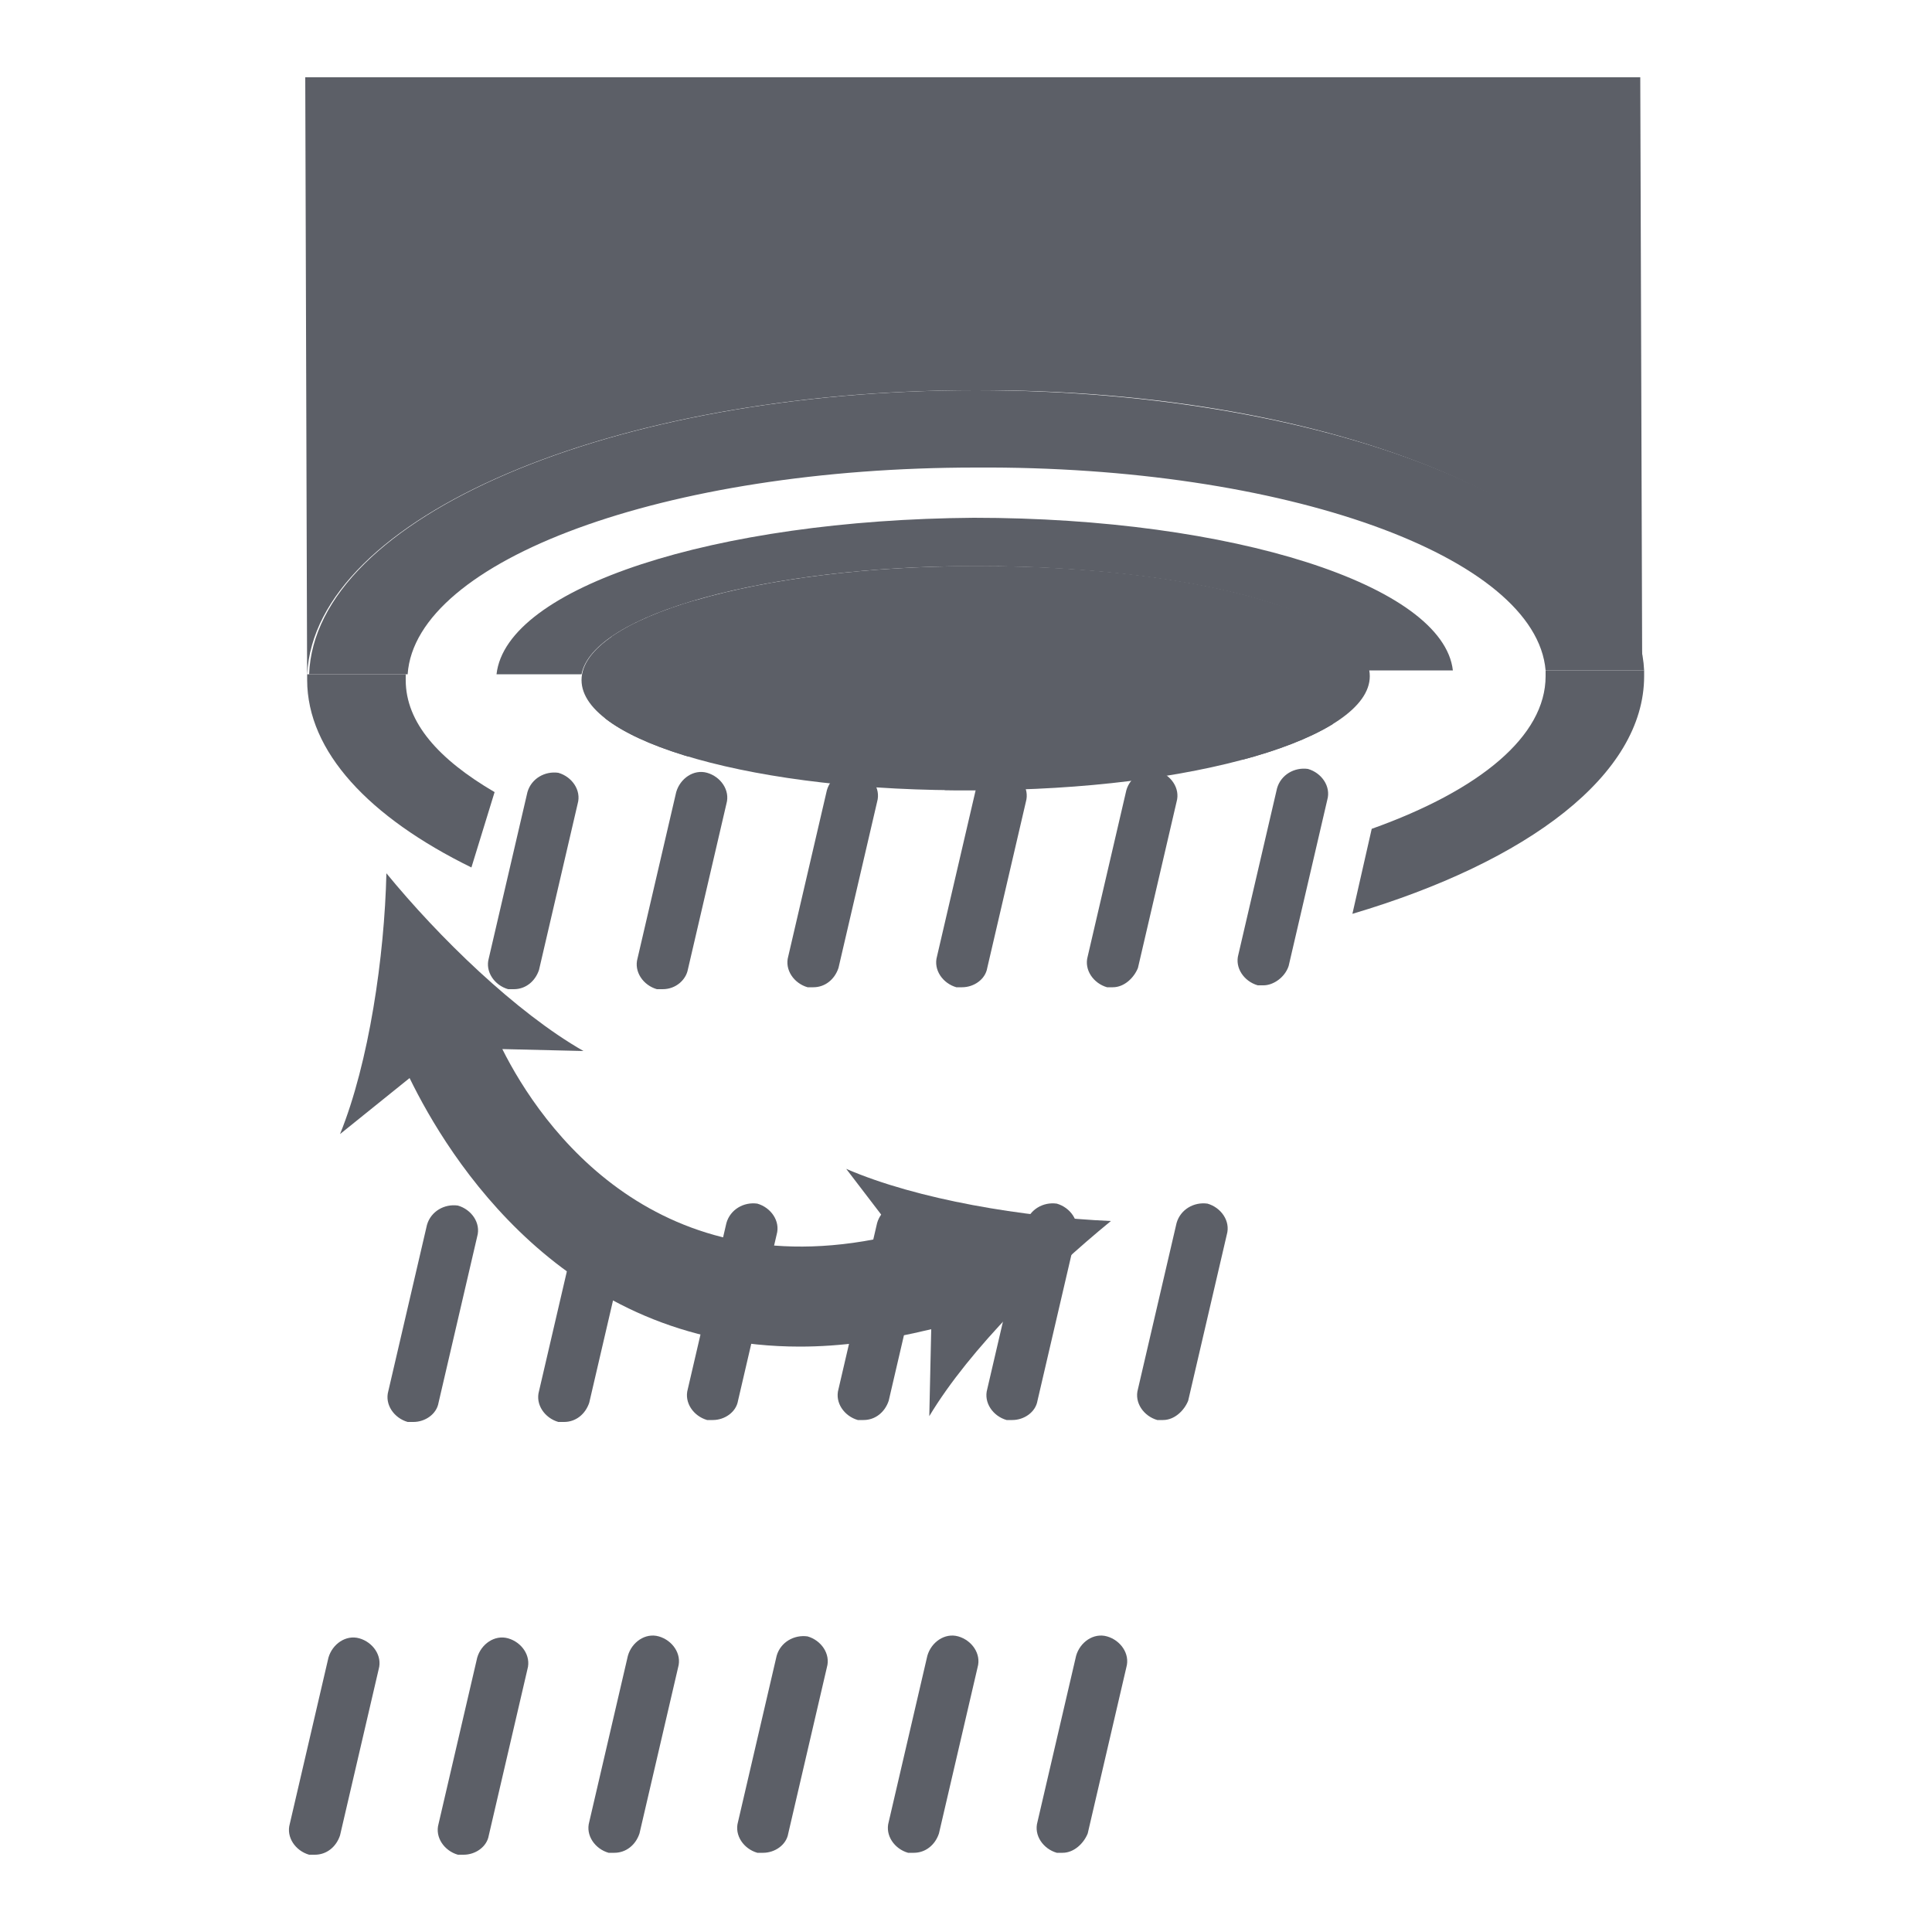 <?xml version="1.0" encoding="UTF-8"?>
<svg xmlns="http://www.w3.org/2000/svg" xmlns:xlink="http://www.w3.org/1999/xlink" version="1.1" id="Layer_1" x="0px" y="0px" viewBox="0 0 100 100" style="enable-background:new 0 0 100 100;" xml:space="preserve">
<style type="text/css">
	.st0{fill:#5C5F67;}
	.st1{clip-path:url(#SVGID_2_);fill:#5C5F67;}
</style>
<g>
	<g>
		<path class="st0" d="M46,537.1v-16.5l-4.1,0.2c0,0-0.4,0.1-0.4,0.4v1.3c0,0,0.1,0.6-0.8,1.1l-3,1.8c0,0-0.5,0.2-1.2,0.2h-6.9    c0,0-0.8-0.1-0.6,0.6l3.7,10.8H46z"></path>
		<path class="st0" d="M26.2,524.1l0,0.4l7.2,0.2c0.9,0,1.5-0.2,1.5-0.2l2.9-1.7c0.3-0.2,0.2-0.7,0.2-0.7c0-0.6-0.7-0.4-0.7-0.4    l-10.6,2C26.2,523.8,26.2,524.1,26.2,524.1"></path>
	</g>
	<polygon class="st0" points="37.9,519.6 35.4,518.2 35.4,519.2 34.3,519.2 34.3,519.2 29,519.2 29,518.2 26.5,519.6 29,521.1    29,520.1 34,520.1 34,520.1 35.4,520.1 35.4,521.1  "></polygon>
</g>
<g>
	<g>
		<path class="st0" d="M50.4,20.2c18.8-0.1,34.1,6.4,34.6,14.5h0L84.9,4H15.8l0.1,32.2l0-1.3h0C16.3,26.8,31.6,20.2,50.4,20.2"></path>
		<path class="st0" d="M21,35.2c0-0.1,0-0.2,0-0.3l-5.1,0c0,0.1,0,0.2,0,0.3c0,3.7,3.2,7.1,8.5,9.7l1.2-3.9    C22.7,39.3,21,37.4,21,35.2"></path>
		<path class="st0" d="M85.1,35c0-0.1,0-0.2,0-0.3l-5.1,0c0,0.1,0,0.2,0,0.3c0,3.1-3.4,5.9-9,7.9L70,47.3    C79.1,44.6,85.1,40.1,85.1,35"></path>
		<path class="st0" d="M50.5,24.2c16-0.1,29,4.6,29.5,10.5l5.1,0c-0.4-8.1-15.8-14.5-34.6-14.5C31.6,20.2,16.3,26.8,16,34.9l5.1,0    C21.5,29,34.4,24.2,50.5,24.2"></path>
		<path class="st0" d="M50.5,29.3c10.9,0,19.7,2.3,20.3,5.4l4.4,0c-0.5-4.4-11.4-7.9-24.8-7.9c-13.4,0.1-24.2,3.6-24.7,8.1l4.4,0    C30.7,31.8,39.6,29.3,50.5,29.3"></path>
		<path class="st0" d="M59.9,35.1c0,1.8-4.2,3.3-9.4,3.4c-5.2,0-9.5-1.4-9.5-3.3c0-1.8,4.2-3.3,9.4-3.3    C55.7,31.8,59.9,33.2,59.9,35.1"></path>
		<g>
			<path class="st0" d="M65.4,51c-0.1,0-0.2,0-0.3,0c-0.7-0.2-1.2-0.9-1-1.6l2-8.6c0.2-0.7,0.9-1.1,1.6-1c0.7,0.2,1.2,0.9,1,1.6     l-2,8.6C66.5,50.6,65.9,51,65.4,51 M60.2,73.5c-0.1,0-0.2,0-0.3,0c-0.7-0.2-1.2-0.9-1-1.6l2-8.6c0.2-0.7,0.9-1.1,1.6-1     c0.7,0.2,1.2,0.9,1,1.6l-2,8.6C61.3,73,60.8,73.5,60.2,73.5 M55,95.9c-0.1,0-0.2,0-0.3,0c-0.7-0.2-1.2-0.9-1-1.6l2-8.6     c0.2-0.7,0.9-1.2,1.6-1c0.7,0.2,1.2,0.9,1,1.6l-2,8.6C56.1,95.4,55.6,95.9,55,95.9"></path>
			<path class="st0" d="M57.6,51.1c-0.1,0-0.2,0-0.3,0c-0.7-0.2-1.2-0.9-1-1.6l2-8.6c0.2-0.7,0.9-1.1,1.6-1c0.7,0.2,1.2,0.9,1,1.6     l-2,8.6C58.7,50.6,58.2,51.1,57.6,51.1 M52.4,73.5c-0.1,0-0.2,0-0.3,0c-0.7-0.2-1.2-0.9-1-1.6l2-8.6c0.2-0.7,0.9-1.1,1.6-1     c0.7,0.2,1.2,0.9,1,1.6l-2,8.6C53.6,73.1,53,73.5,52.4,73.5 M47.3,95.9c-0.1,0-0.2,0-0.3,0c-0.7-0.2-1.2-0.9-1-1.6l2-8.6     c0.2-0.7,0.9-1.2,1.6-1c0.7,0.2,1.2,0.9,1,1.6l-2,8.6C48.4,95.5,47.9,95.9,47.3,95.9"></path>
			<path class="st0" d="M49.8,51.1c-0.1,0-0.2,0-0.3,0c-0.7-0.2-1.2-0.9-1-1.6l2-8.6c0.2-0.7,0.9-1.1,1.6-1c0.7,0.2,1.2,0.9,1,1.6     l-2,8.6C51,50.7,50.4,51.1,49.8,51.1 M44.7,73.5c-0.1,0-0.2,0-0.3,0c-0.7-0.2-1.2-0.9-1-1.6l2-8.6c0.2-0.7,0.9-1.1,1.6-1     c0.7,0.2,1.2,0.9,1,1.6l-2,8.6C45.8,73.1,45.3,73.5,44.7,73.5 M39.5,95.9c-0.1,0-0.2,0-0.3,0c-0.7-0.2-1.2-0.9-1-1.6l2-8.6     c0.2-0.7,0.9-1.1,1.6-1c0.7,0.2,1.2,0.9,1,1.6l-2,8.6C40.7,95.5,40.1,95.9,39.5,95.9"></path>
			<path class="st0" d="M42.1,51.1c-0.1,0-0.2,0-0.3,0c-0.7-0.2-1.2-0.9-1-1.6l2-8.6c0.2-0.7,0.9-1.1,1.6-1c0.7,0.2,1.2,0.9,1,1.6     l-2,8.6C43.2,50.7,42.7,51.1,42.1,51.1 M36.9,73.5c-0.1,0-0.2,0-0.3,0c-0.7-0.2-1.2-0.9-1-1.6l2-8.6c0.2-0.7,0.9-1.1,1.6-1     c0.7,0.2,1.2,0.9,1,1.6l-2,8.6C38.1,73.1,37.5,73.5,36.9,73.5 M31.8,95.9c-0.1,0-0.2,0-0.3,0c-0.7-0.2-1.2-0.9-1-1.6l2-8.6     c0.2-0.7,0.9-1.2,1.6-1c0.7,0.2,1.2,0.9,1,1.6l-2,8.6C32.9,95.5,32.4,95.9,31.8,95.9"></path>
			<path class="st0" d="M34.3,51.2c-0.1,0-0.2,0-0.3,0c-0.7-0.2-1.2-0.9-1-1.6l2-8.6c0.2-0.7,0.9-1.2,1.6-1c0.7,0.2,1.2,0.9,1,1.6     l-2,8.6C35.5,50.7,35,51.2,34.3,51.2 M29.2,73.6c-0.1,0-0.2,0-0.3,0c-0.7-0.2-1.2-0.9-1-1.6l2-8.6c0.2-0.7,0.9-1.2,1.6-1     c0.7,0.2,1.2,0.9,1,1.6l-2,8.6C30.3,73.2,29.8,73.6,29.2,73.6 M24,96c-0.1,0-0.2,0-0.3,0c-0.7-0.2-1.2-0.9-1-1.6l2-8.6     c0.2-0.7,0.9-1.2,1.6-1c0.7,0.2,1.2,0.9,1,1.6l-2,8.6C25.2,95.6,24.6,96,24,96"></path>
			<path class="st0" d="M26.6,51.2c-0.1,0-0.2,0-0.3,0c-0.7-0.2-1.2-0.9-1-1.6l2-8.6c0.2-0.7,0.9-1.1,1.6-1c0.7,0.2,1.2,0.9,1,1.6     l-2,8.6C27.7,50.8,27.2,51.2,26.6,51.2 M21.4,73.6c-0.1,0-0.2,0-0.3,0c-0.7-0.2-1.2-0.9-1-1.6l2-8.6c0.2-0.7,0.9-1.1,1.6-1     c0.7,0.2,1.2,0.9,1,1.6l-2,8.6C22.6,73.2,22,73.6,21.4,73.6 M16.3,96c-0.1,0-0.2,0-0.3,0c-0.7-0.2-1.2-0.9-1-1.6l2-8.6     c0.2-0.7,0.9-1.2,1.6-1c0.7,0.2,1.2,0.9,1,1.6l-2,8.6C17.4,95.6,16.9,96,16.3,96"></path>
			<path class="st0" d="M43.8,60.5l2.6,3.4C34,66.9,28,58.3,26,54.3l4.2,0.1c-3.5-2-7.5-5.9-10.2-9.2c-0.1,4.3-0.9,9.8-2.4,13.5     l3.6-2.9c2,4.1,8,13.9,20.2,13.9c2.1,0,4.3-0.3,6.8-0.9l-0.1,4.5c2.1-3.5,6.1-7.4,9.4-10.1C53,63,47.5,62.1,43.8,60.5"></path>
		</g>
		<g>
			<defs>
				<path id="SVGID_1_" d="M50.5,29.3c-11.3,0-20.4,2.7-20.4,5.9c0,3.2,9.1,5.8,20.4,5.7c11.3,0,20.4-2.7,20.4-5.9      c0-3.2-9-5.7-20.1-5.7H50.5z"></path>
			</defs>
			<use xlink:href="#SVGID_1_" style="overflow:visible;fill:#5C5F67;"></use>
			<clipPath id="SVGID_2_">
				<use xlink:href="#SVGID_1_" style="overflow:visible;"></use>
			</clipPath>
			<path class="st1" d="M31.8,40l-0.6-2.8l9.4-2.2l-9.8-2.2l0.6-2.8L44.1,33l-0.3,1.4l0.1,0l0.6,2.8L31.8,40z M69.5,40.5l-12.7-2.9     l0.5-2.5L57,33.5l12.7-2.9l0.6,2.8l-9.7,2.2l9.5,2.1L69.5,40.5z M48.9,42l-0.1-14.5l2.8,0L51.8,42L48.9,42z"></path>
		</g>
	</g>
</g>
</svg>
